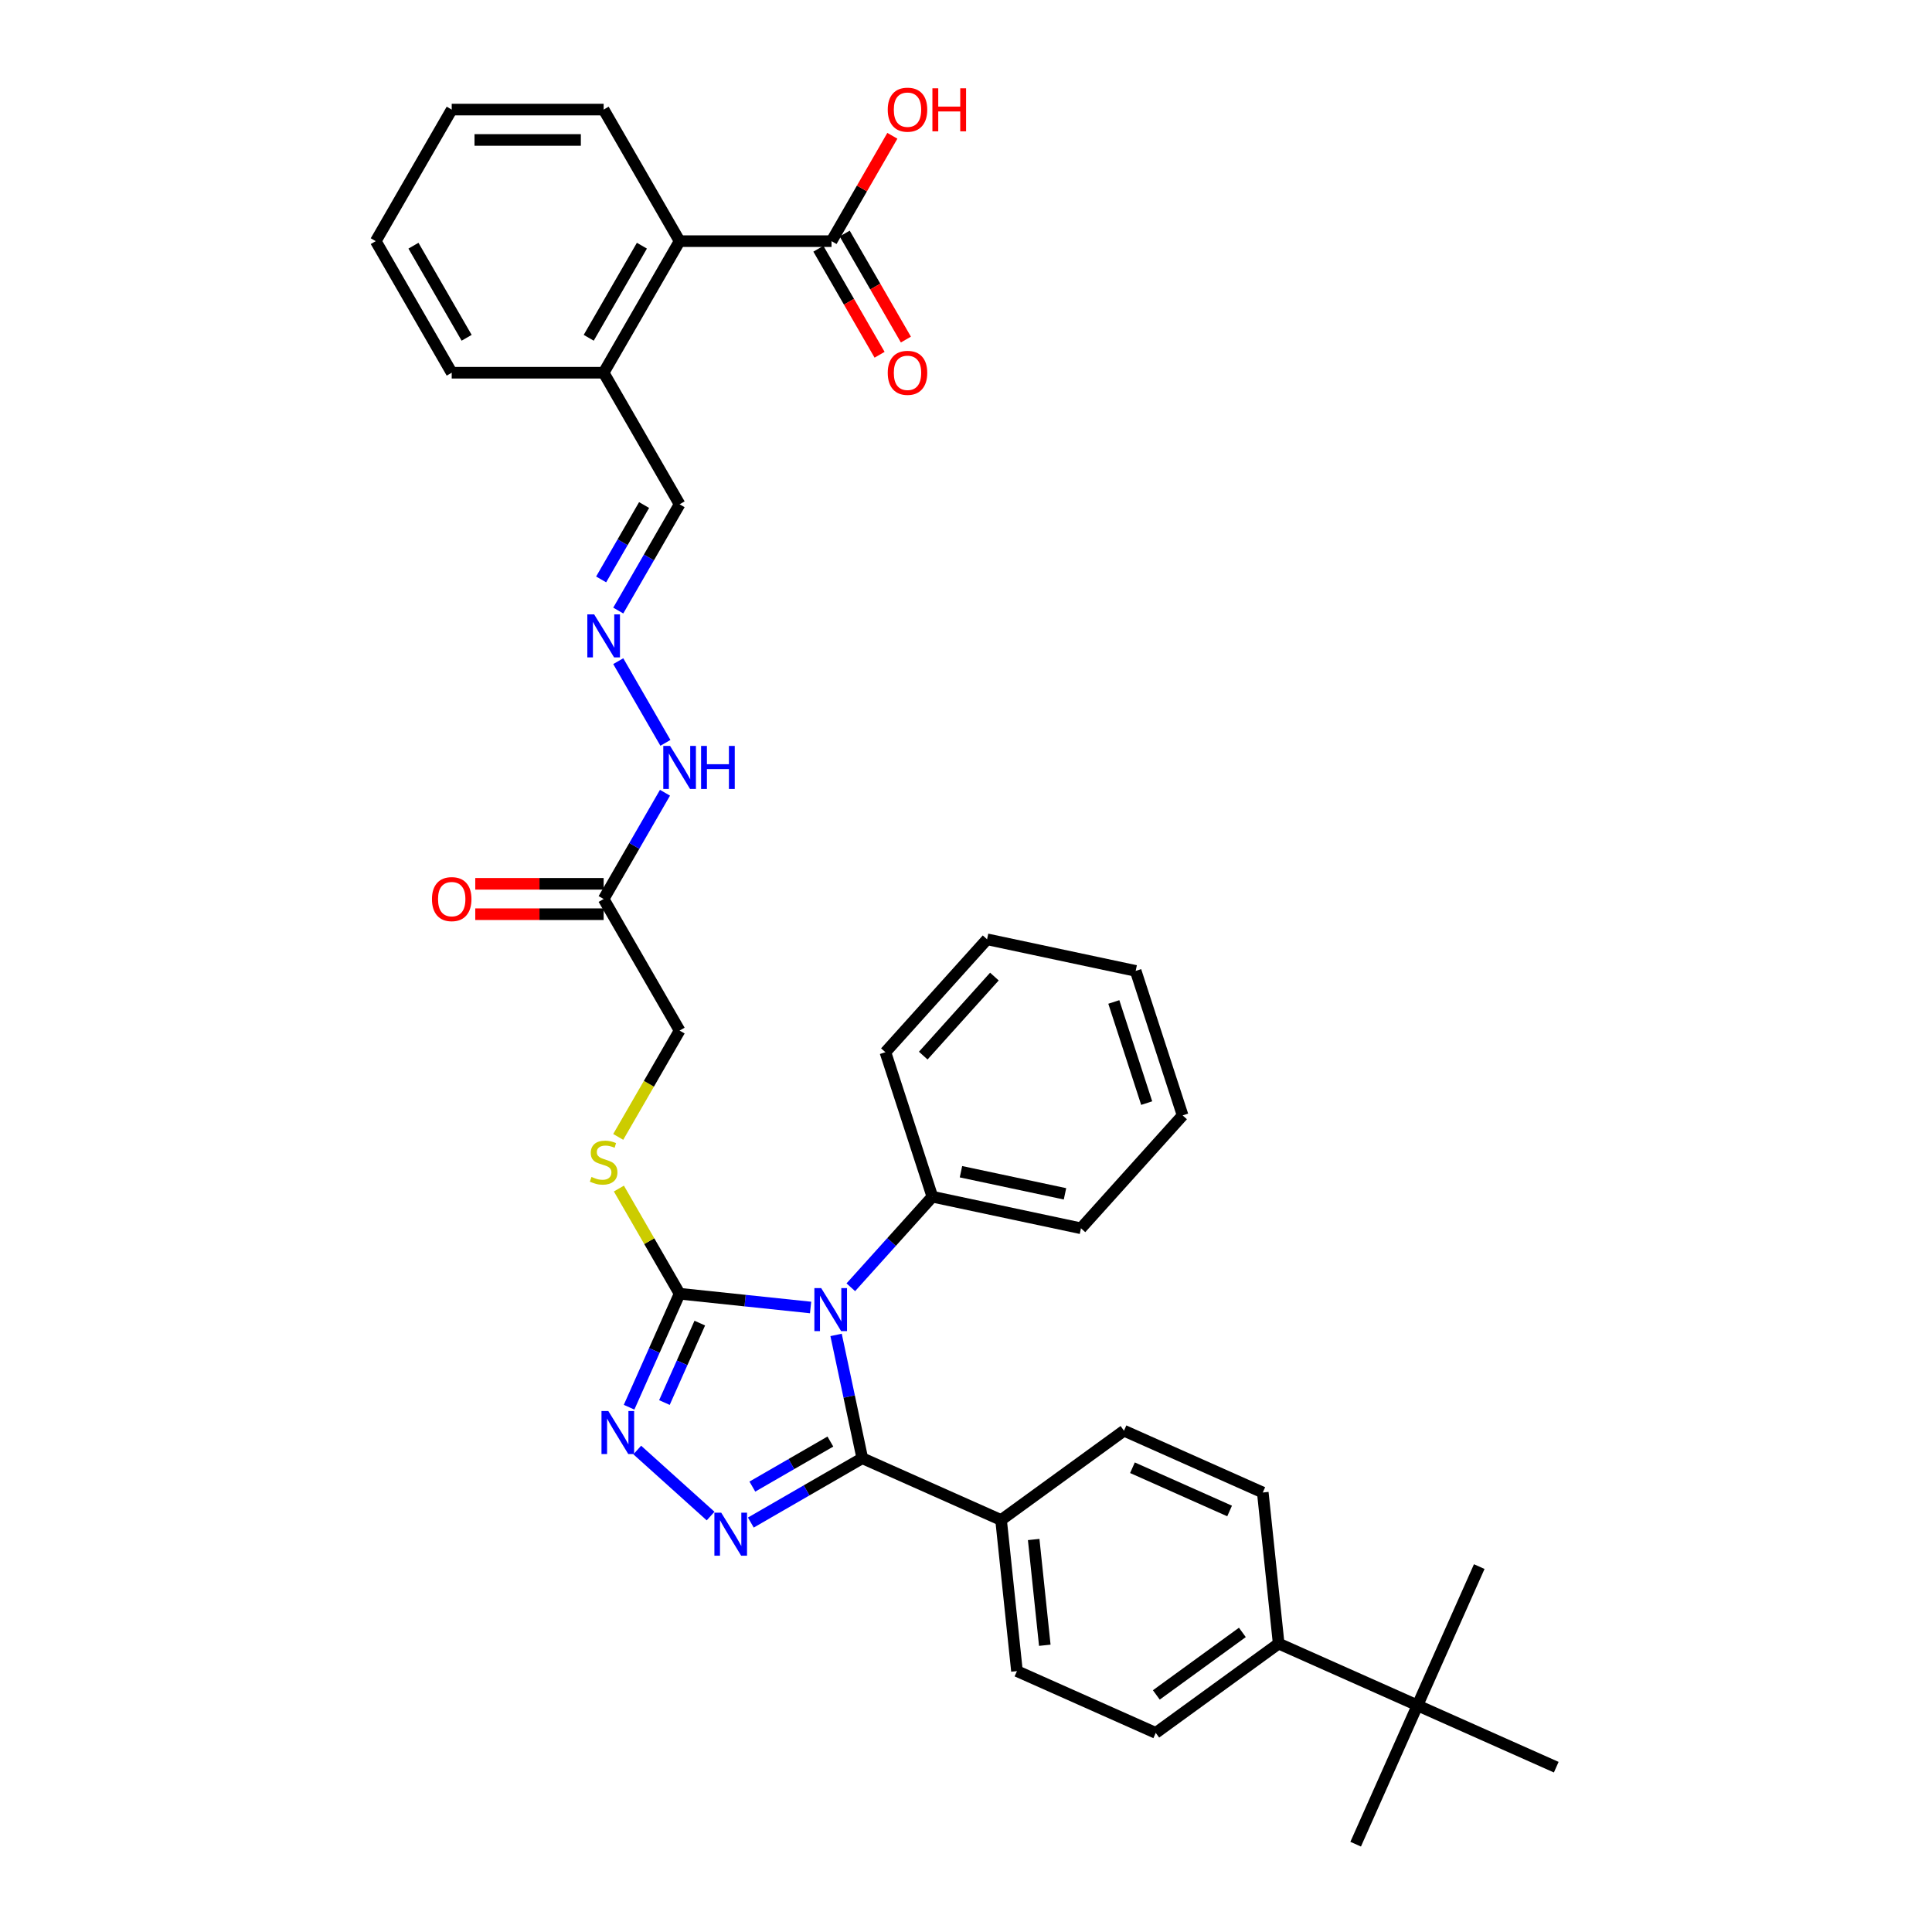 <?xml version='1.0' encoding='iso-8859-1'?>
<svg version='1.1' baseProfile='full'
              xmlns='http://www.w3.org/2000/svg'
                      xmlns:rdkit='http://www.rdkit.org/xml'
                      xmlns:xlink='http://www.w3.org/1999/xlink'
                  xml:space='preserve'
width='1000px' height='1000px' viewBox='0 0 1000 1000'>
<!-- END OF HEADER -->
<rect style='opacity:1.0;fill:#FFFFFF;stroke:none' width='1000' height='1000' x='0' y='0'> </rect>
<path class='bond-0' d='M 432.754,690.951 L 439.536,722.86' style='fill:none;fill-rule:evenodd;stroke:#0000FF;stroke-width:6px;stroke-linecap:butt;stroke-linejoin:miter;stroke-opacity:1' />
<path class='bond-0' d='M 439.536,722.86 L 446.319,754.769' style='fill:none;fill-rule:evenodd;stroke:#000000;stroke-width:6px;stroke-linecap:butt;stroke-linejoin:miter;stroke-opacity:1' />
<path class='bond-2' d='M 419.558,676.756 L 385.66,673.193' style='fill:none;fill-rule:evenodd;stroke:#0000FF;stroke-width:6px;stroke-linecap:butt;stroke-linejoin:miter;stroke-opacity:1' />
<path class='bond-2' d='M 385.66,673.193 L 351.763,669.63' style='fill:none;fill-rule:evenodd;stroke:#000000;stroke-width:6px;stroke-linecap:butt;stroke-linejoin:miter;stroke-opacity:1' />
<path class='bond-9' d='M 440.381,666.287 L 461.484,642.849' style='fill:none;fill-rule:evenodd;stroke:#0000FF;stroke-width:6px;stroke-linecap:butt;stroke-linejoin:miter;stroke-opacity:1' />
<path class='bond-9' d='M 461.484,642.849 L 482.588,619.411' style='fill:none;fill-rule:evenodd;stroke:#000000;stroke-width:6px;stroke-linecap:butt;stroke-linejoin:miter;stroke-opacity:1' />
<path class='bond-1' d='M 446.319,754.769 L 417.474,771.422' style='fill:none;fill-rule:evenodd;stroke:#000000;stroke-width:6px;stroke-linecap:butt;stroke-linejoin:miter;stroke-opacity:1' />
<path class='bond-1' d='M 417.474,771.422 L 388.629,788.076' style='fill:none;fill-rule:evenodd;stroke:#0000FF;stroke-width:6px;stroke-linecap:butt;stroke-linejoin:miter;stroke-opacity:1' />
<path class='bond-1' d='M 429.801,746.145 L 409.61,757.802' style='fill:none;fill-rule:evenodd;stroke:#000000;stroke-width:6px;stroke-linecap:butt;stroke-linejoin:miter;stroke-opacity:1' />
<path class='bond-1' d='M 409.61,757.802 L 389.418,769.46' style='fill:none;fill-rule:evenodd;stroke:#0000FF;stroke-width:6px;stroke-linecap:butt;stroke-linejoin:miter;stroke-opacity:1' />
<path class='bond-7' d='M 446.319,754.769 L 518.157,786.753' style='fill:none;fill-rule:evenodd;stroke:#000000;stroke-width:6px;stroke-linecap:butt;stroke-linejoin:miter;stroke-opacity:1' />
<path class='bond-36' d='M 367.805,784.713 L 329.84,750.528' style='fill:none;fill-rule:evenodd;stroke:#0000FF;stroke-width:6px;stroke-linecap:butt;stroke-linejoin:miter;stroke-opacity:1' />
<path class='bond-3' d='M 351.763,669.63 L 338.687,698.999' style='fill:none;fill-rule:evenodd;stroke:#000000;stroke-width:6px;stroke-linecap:butt;stroke-linejoin:miter;stroke-opacity:1' />
<path class='bond-3' d='M 338.687,698.999 L 325.611,728.368' style='fill:none;fill-rule:evenodd;stroke:#0000FF;stroke-width:6px;stroke-linecap:butt;stroke-linejoin:miter;stroke-opacity:1' />
<path class='bond-3' d='M 362.208,684.838 L 353.055,705.396' style='fill:none;fill-rule:evenodd;stroke:#000000;stroke-width:6px;stroke-linecap:butt;stroke-linejoin:miter;stroke-opacity:1' />
<path class='bond-3' d='M 353.055,705.396 L 343.902,725.954' style='fill:none;fill-rule:evenodd;stroke:#0000FF;stroke-width:6px;stroke-linecap:butt;stroke-linejoin:miter;stroke-opacity:1' />
<path class='bond-6' d='M 351.763,669.63 L 336.049,642.413' style='fill:none;fill-rule:evenodd;stroke:#000000;stroke-width:6px;stroke-linecap:butt;stroke-linejoin:miter;stroke-opacity:1' />
<path class='bond-6' d='M 336.049,642.413 L 320.335,615.196' style='fill:none;fill-rule:evenodd;stroke:#CCCC00;stroke-width:6px;stroke-linecap:butt;stroke-linejoin:miter;stroke-opacity:1' />
<path class='bond-4' d='M 430.4,124.817 L 351.763,124.817' style='fill:none;fill-rule:evenodd;stroke:#000000;stroke-width:6px;stroke-linecap:butt;stroke-linejoin:miter;stroke-opacity:1' />
<path class='bond-16' d='M 423.59,128.749 L 439.431,156.186' style='fill:none;fill-rule:evenodd;stroke:#000000;stroke-width:6px;stroke-linecap:butt;stroke-linejoin:miter;stroke-opacity:1' />
<path class='bond-16' d='M 439.431,156.186 L 455.272,183.624' style='fill:none;fill-rule:evenodd;stroke:#FF0000;stroke-width:6px;stroke-linecap:butt;stroke-linejoin:miter;stroke-opacity:1' />
<path class='bond-16' d='M 437.21,120.885 L 453.051,148.323' style='fill:none;fill-rule:evenodd;stroke:#000000;stroke-width:6px;stroke-linecap:butt;stroke-linejoin:miter;stroke-opacity:1' />
<path class='bond-16' d='M 453.051,148.323 L 468.892,175.76' style='fill:none;fill-rule:evenodd;stroke:#FF0000;stroke-width:6px;stroke-linecap:butt;stroke-linejoin:miter;stroke-opacity:1' />
<path class='bond-23' d='M 430.4,124.817 L 446.141,97.553' style='fill:none;fill-rule:evenodd;stroke:#000000;stroke-width:6px;stroke-linecap:butt;stroke-linejoin:miter;stroke-opacity:1' />
<path class='bond-23' d='M 446.141,97.553 L 461.882,70.288' style='fill:none;fill-rule:evenodd;stroke:#FF0000;stroke-width:6px;stroke-linecap:butt;stroke-linejoin:miter;stroke-opacity:1' />
<path class='bond-5' d='M 312.444,465.325 L 351.763,533.427' style='fill:none;fill-rule:evenodd;stroke:#000000;stroke-width:6px;stroke-linecap:butt;stroke-linejoin:miter;stroke-opacity:1' />
<path class='bond-13' d='M 312.444,465.325 L 328.322,437.825' style='fill:none;fill-rule:evenodd;stroke:#000000;stroke-width:6px;stroke-linecap:butt;stroke-linejoin:miter;stroke-opacity:1' />
<path class='bond-13' d='M 328.322,437.825 L 344.199,410.325' style='fill:none;fill-rule:evenodd;stroke:#0000FF;stroke-width:6px;stroke-linecap:butt;stroke-linejoin:miter;stroke-opacity:1' />
<path class='bond-15' d='M 312.444,457.462 L 279.22,457.462' style='fill:none;fill-rule:evenodd;stroke:#000000;stroke-width:6px;stroke-linecap:butt;stroke-linejoin:miter;stroke-opacity:1' />
<path class='bond-15' d='M 279.22,457.462 L 245.996,457.462' style='fill:none;fill-rule:evenodd;stroke:#FF0000;stroke-width:6px;stroke-linecap:butt;stroke-linejoin:miter;stroke-opacity:1' />
<path class='bond-15' d='M 312.444,473.189 L 279.22,473.189' style='fill:none;fill-rule:evenodd;stroke:#000000;stroke-width:6px;stroke-linecap:butt;stroke-linejoin:miter;stroke-opacity:1' />
<path class='bond-15' d='M 279.22,473.189 L 245.996,473.189' style='fill:none;fill-rule:evenodd;stroke:#FF0000;stroke-width:6px;stroke-linecap:butt;stroke-linejoin:miter;stroke-opacity:1' />
<path class='bond-17' d='M 319.99,588.459 L 335.876,560.943' style='fill:none;fill-rule:evenodd;stroke:#CCCC00;stroke-width:6px;stroke-linecap:butt;stroke-linejoin:miter;stroke-opacity:1' />
<path class='bond-17' d='M 335.876,560.943 L 351.763,533.427' style='fill:none;fill-rule:evenodd;stroke:#000000;stroke-width:6px;stroke-linecap:butt;stroke-linejoin:miter;stroke-opacity:1' />
<path class='bond-18' d='M 518.157,786.753 L 581.776,740.532' style='fill:none;fill-rule:evenodd;stroke:#000000;stroke-width:6px;stroke-linecap:butt;stroke-linejoin:miter;stroke-opacity:1' />
<path class='bond-19' d='M 518.157,786.753 L 526.377,864.96' style='fill:none;fill-rule:evenodd;stroke:#000000;stroke-width:6px;stroke-linecap:butt;stroke-linejoin:miter;stroke-opacity:1' />
<path class='bond-19' d='M 535.031,796.84 L 540.785,851.585' style='fill:none;fill-rule:evenodd;stroke:#000000;stroke-width:6px;stroke-linecap:butt;stroke-linejoin:miter;stroke-opacity:1' />
<path class='bond-8' d='M 351.763,124.817 L 312.444,192.919' style='fill:none;fill-rule:evenodd;stroke:#000000;stroke-width:6px;stroke-linecap:butt;stroke-linejoin:miter;stroke-opacity:1' />
<path class='bond-8' d='M 332.245,127.169 L 304.722,174.84' style='fill:none;fill-rule:evenodd;stroke:#000000;stroke-width:6px;stroke-linecap:butt;stroke-linejoin:miter;stroke-opacity:1' />
<path class='bond-24' d='M 351.763,124.817 L 312.444,56.715' style='fill:none;fill-rule:evenodd;stroke:#000000;stroke-width:6px;stroke-linecap:butt;stroke-linejoin:miter;stroke-opacity:1' />
<path class='bond-28' d='M 482.588,619.411 L 559.506,635.761' style='fill:none;fill-rule:evenodd;stroke:#000000;stroke-width:6px;stroke-linecap:butt;stroke-linejoin:miter;stroke-opacity:1' />
<path class='bond-28' d='M 497.395,606.48 L 551.238,617.925' style='fill:none;fill-rule:evenodd;stroke:#000000;stroke-width:6px;stroke-linecap:butt;stroke-linejoin:miter;stroke-opacity:1' />
<path class='bond-29' d='M 482.588,619.411 L 458.287,544.623' style='fill:none;fill-rule:evenodd;stroke:#000000;stroke-width:6px;stroke-linecap:butt;stroke-linejoin:miter;stroke-opacity:1' />
<path class='bond-10' d='M 320.008,342.223 L 344.417,384.501' style='fill:none;fill-rule:evenodd;stroke:#0000FF;stroke-width:6px;stroke-linecap:butt;stroke-linejoin:miter;stroke-opacity:1' />
<path class='bond-22' d='M 320.008,316.021 L 335.886,288.521' style='fill:none;fill-rule:evenodd;stroke:#0000FF;stroke-width:6px;stroke-linecap:butt;stroke-linejoin:miter;stroke-opacity:1' />
<path class='bond-22' d='M 335.886,288.521 L 351.763,261.02' style='fill:none;fill-rule:evenodd;stroke:#000000;stroke-width:6px;stroke-linecap:butt;stroke-linejoin:miter;stroke-opacity:1' />
<path class='bond-22' d='M 311.151,299.907 L 322.265,280.657' style='fill:none;fill-rule:evenodd;stroke:#0000FF;stroke-width:6px;stroke-linecap:butt;stroke-linejoin:miter;stroke-opacity:1' />
<path class='bond-22' d='M 322.265,280.657 L 333.379,261.407' style='fill:none;fill-rule:evenodd;stroke:#000000;stroke-width:6px;stroke-linecap:butt;stroke-linejoin:miter;stroke-opacity:1' />
<path class='bond-11' d='M 733.673,882.707 L 661.834,850.722' style='fill:none;fill-rule:evenodd;stroke:#000000;stroke-width:6px;stroke-linecap:butt;stroke-linejoin:miter;stroke-opacity:1' />
<path class='bond-25' d='M 733.673,882.707 L 701.688,954.545' style='fill:none;fill-rule:evenodd;stroke:#000000;stroke-width:6px;stroke-linecap:butt;stroke-linejoin:miter;stroke-opacity:1' />
<path class='bond-26' d='M 733.673,882.707 L 765.657,810.868' style='fill:none;fill-rule:evenodd;stroke:#000000;stroke-width:6px;stroke-linecap:butt;stroke-linejoin:miter;stroke-opacity:1' />
<path class='bond-27' d='M 733.673,882.707 L 805.511,914.692' style='fill:none;fill-rule:evenodd;stroke:#000000;stroke-width:6px;stroke-linecap:butt;stroke-linejoin:miter;stroke-opacity:1' />
<path class='bond-12' d='M 661.834,850.722 L 598.215,896.944' style='fill:none;fill-rule:evenodd;stroke:#000000;stroke-width:6px;stroke-linecap:butt;stroke-linejoin:miter;stroke-opacity:1' />
<path class='bond-12' d='M 643.047,844.932 L 598.514,877.287' style='fill:none;fill-rule:evenodd;stroke:#000000;stroke-width:6px;stroke-linecap:butt;stroke-linejoin:miter;stroke-opacity:1' />
<path class='bond-38' d='M 661.834,850.722 L 653.614,772.516' style='fill:none;fill-rule:evenodd;stroke:#000000;stroke-width:6px;stroke-linecap:butt;stroke-linejoin:miter;stroke-opacity:1' />
<path class='bond-14' d='M 312.444,192.919 L 351.763,261.02' style='fill:none;fill-rule:evenodd;stroke:#000000;stroke-width:6px;stroke-linecap:butt;stroke-linejoin:miter;stroke-opacity:1' />
<path class='bond-30' d='M 312.444,192.919 L 233.807,192.919' style='fill:none;fill-rule:evenodd;stroke:#000000;stroke-width:6px;stroke-linecap:butt;stroke-linejoin:miter;stroke-opacity:1' />
<path class='bond-21' d='M 581.776,740.532 L 653.614,772.516' style='fill:none;fill-rule:evenodd;stroke:#000000;stroke-width:6px;stroke-linecap:butt;stroke-linejoin:miter;stroke-opacity:1' />
<path class='bond-21' d='M 586.155,759.697 L 636.442,782.086' style='fill:none;fill-rule:evenodd;stroke:#000000;stroke-width:6px;stroke-linecap:butt;stroke-linejoin:miter;stroke-opacity:1' />
<path class='bond-20' d='M 526.377,864.96 L 598.215,896.944' style='fill:none;fill-rule:evenodd;stroke:#000000;stroke-width:6px;stroke-linecap:butt;stroke-linejoin:miter;stroke-opacity:1' />
<path class='bond-39' d='M 312.444,56.715 L 233.807,56.715' style='fill:none;fill-rule:evenodd;stroke:#000000;stroke-width:6px;stroke-linecap:butt;stroke-linejoin:miter;stroke-opacity:1' />
<path class='bond-39' d='M 300.649,72.443 L 245.603,72.443' style='fill:none;fill-rule:evenodd;stroke:#000000;stroke-width:6px;stroke-linecap:butt;stroke-linejoin:miter;stroke-opacity:1' />
<path class='bond-34' d='M 559.506,635.761 L 612.125,577.322' style='fill:none;fill-rule:evenodd;stroke:#000000;stroke-width:6px;stroke-linecap:butt;stroke-linejoin:miter;stroke-opacity:1' />
<path class='bond-33' d='M 458.287,544.623 L 510.906,486.184' style='fill:none;fill-rule:evenodd;stroke:#000000;stroke-width:6px;stroke-linecap:butt;stroke-linejoin:miter;stroke-opacity:1' />
<path class='bond-33' d='M 477.868,546.381 L 514.701,505.474' style='fill:none;fill-rule:evenodd;stroke:#000000;stroke-width:6px;stroke-linecap:butt;stroke-linejoin:miter;stroke-opacity:1' />
<path class='bond-32' d='M 233.807,192.919 L 194.489,124.817' style='fill:none;fill-rule:evenodd;stroke:#000000;stroke-width:6px;stroke-linecap:butt;stroke-linejoin:miter;stroke-opacity:1' />
<path class='bond-32' d='M 241.53,174.84 L 214.007,127.169' style='fill:none;fill-rule:evenodd;stroke:#000000;stroke-width:6px;stroke-linecap:butt;stroke-linejoin:miter;stroke-opacity:1' />
<path class='bond-31' d='M 233.807,56.715 L 194.489,124.817' style='fill:none;fill-rule:evenodd;stroke:#000000;stroke-width:6px;stroke-linecap:butt;stroke-linejoin:miter;stroke-opacity:1' />
<path class='bond-35' d='M 510.906,486.184 L 587.824,502.534' style='fill:none;fill-rule:evenodd;stroke:#000000;stroke-width:6px;stroke-linecap:butt;stroke-linejoin:miter;stroke-opacity:1' />
<path class='bond-37' d='M 612.125,577.322 L 587.824,502.534' style='fill:none;fill-rule:evenodd;stroke:#000000;stroke-width:6px;stroke-linecap:butt;stroke-linejoin:miter;stroke-opacity:1' />
<path class='bond-37' d='M 593.522,570.964 L 576.512,518.612' style='fill:none;fill-rule:evenodd;stroke:#000000;stroke-width:6px;stroke-linecap:butt;stroke-linejoin:miter;stroke-opacity:1' />
<path  class='atom-0' d='M 425.046 666.715
L 432.344 678.511
Q 433.067 679.674, 434.231 681.782
Q 435.395 683.889, 435.458 684.015
L 435.458 666.715
L 438.415 666.715
L 438.415 688.985
L 435.364 688.985
L 427.531 676.089
Q 426.619 674.579, 425.644 672.849
Q 424.7 671.119, 424.417 670.584
L 424.417 688.985
L 421.524 688.985
L 421.524 666.715
L 425.046 666.715
' fill='#0000FF'/>
<path  class='atom-2' d='M 373.294 782.952
L 380.592 794.748
Q 381.315 795.912, 382.479 798.019
Q 383.643 800.127, 383.706 800.252
L 383.706 782.952
L 386.663 782.952
L 386.663 805.222
L 383.612 805.222
L 375.779 792.326
Q 374.867 790.816, 373.892 789.086
Q 372.948 787.356, 372.665 786.821
L 372.665 805.222
L 369.771 805.222
L 369.771 782.952
L 373.294 782.952
' fill='#0000FF'/>
<path  class='atom-4' d='M 314.856 730.334
L 322.153 742.129
Q 322.877 743.293, 324.04 745.401
Q 325.204 747.508, 325.267 747.634
L 325.267 730.334
L 328.224 730.334
L 328.224 752.604
L 325.173 752.604
L 317.341 739.707
Q 316.428 738.197, 315.453 736.467
Q 314.51 734.737, 314.227 734.203
L 314.227 752.604
L 311.333 752.604
L 311.333 730.334
L 314.856 730.334
' fill='#0000FF'/>
<path  class='atom-7' d='M 306.153 609.172
Q 306.405 609.267, 307.443 609.707
Q 308.481 610.147, 309.613 610.43
Q 310.777 610.682, 311.91 610.682
Q 314.017 610.682, 315.244 609.675
Q 316.471 608.637, 316.471 606.845
Q 316.471 605.618, 315.841 604.863
Q 315.244 604.108, 314.3 603.699
Q 313.357 603.29, 311.784 602.818
Q 309.802 602.221, 308.607 601.654
Q 307.443 601.088, 306.594 599.893
Q 305.776 598.698, 305.776 596.685
Q 305.776 593.885, 307.663 592.155
Q 309.582 590.425, 313.357 590.425
Q 315.936 590.425, 318.861 591.652
L 318.138 594.074
Q 315.464 592.973, 313.451 592.973
Q 311.281 592.973, 310.085 593.885
Q 308.89 594.766, 308.921 596.307
Q 308.921 597.502, 309.519 598.226
Q 310.148 598.949, 311.029 599.358
Q 311.941 599.767, 313.451 600.239
Q 315.464 600.868, 316.659 601.497
Q 317.855 602.126, 318.704 603.416
Q 319.585 604.674, 319.585 606.845
Q 319.585 609.927, 317.509 611.594
Q 315.464 613.23, 312.035 613.23
Q 310.054 613.23, 308.544 612.789
Q 307.066 612.381, 305.304 611.657
L 306.153 609.172
' fill='#CCCC00'/>
<path  class='atom-11' d='M 307.522 317.987
L 314.819 329.783
Q 315.543 330.946, 316.707 333.054
Q 317.87 335.161, 317.933 335.287
L 317.933 317.987
L 320.89 317.987
L 320.89 340.257
L 317.839 340.257
L 310.007 327.361
Q 309.094 325.851, 308.119 324.121
Q 307.176 322.391, 306.893 321.856
L 306.893 340.257
L 303.999 340.257
L 303.999 317.987
L 307.522 317.987
' fill='#0000FF'/>
<path  class='atom-14' d='M 346.84 386.089
L 354.138 397.884
Q 354.861 399.048, 356.025 401.156
Q 357.189 403.263, 357.252 403.389
L 357.252 386.089
L 360.209 386.089
L 360.209 408.359
L 357.157 408.359
L 349.325 395.462
Q 348.413 393.952, 347.438 392.222
Q 346.494 390.492, 346.211 389.958
L 346.211 408.359
L 343.317 408.359
L 343.317 386.089
L 346.84 386.089
' fill='#0000FF'/>
<path  class='atom-14' d='M 362.882 386.089
L 365.902 386.089
L 365.902 395.557
L 377.288 395.557
L 377.288 386.089
L 380.308 386.089
L 380.308 408.359
L 377.288 408.359
L 377.288 398.073
L 365.902 398.073
L 365.902 408.359
L 362.882 408.359
L 362.882 386.089
' fill='#0000FF'/>
<path  class='atom-16' d='M 223.585 465.388
Q 223.585 460.041, 226.227 457.053
Q 228.869 454.065, 233.807 454.065
Q 238.746 454.065, 241.388 457.053
Q 244.03 460.041, 244.03 465.388
Q 244.03 470.798, 241.357 473.881
Q 238.683 476.932, 233.807 476.932
Q 228.9 476.932, 226.227 473.881
Q 223.585 470.83, 223.585 465.388
M 233.807 474.416
Q 237.204 474.416, 239.029 472.151
Q 240.885 469.855, 240.885 465.388
Q 240.885 461.016, 239.029 458.814
Q 237.204 456.581, 233.807 456.581
Q 230.41 456.581, 228.554 458.783
Q 226.73 460.985, 226.73 465.388
Q 226.73 469.886, 228.554 472.151
Q 230.41 474.416, 233.807 474.416
' fill='#FF0000'/>
<path  class='atom-17' d='M 459.496 192.982
Q 459.496 187.634, 462.138 184.646
Q 464.78 181.658, 469.718 181.658
Q 474.657 181.658, 477.299 184.646
Q 479.941 187.634, 479.941 192.982
Q 479.941 198.392, 477.268 201.474
Q 474.594 204.526, 469.718 204.526
Q 464.811 204.526, 462.138 201.474
Q 459.496 198.423, 459.496 192.982
M 469.718 202.009
Q 473.116 202.009, 474.94 199.744
Q 476.796 197.448, 476.796 192.982
Q 476.796 188.609, 474.94 186.408
Q 473.116 184.174, 469.718 184.174
Q 466.321 184.174, 464.465 186.376
Q 462.641 188.578, 462.641 192.982
Q 462.641 197.48, 464.465 199.744
Q 466.321 202.009, 469.718 202.009
' fill='#FF0000'/>
<path  class='atom-24' d='M 459.496 56.778
Q 459.496 51.431, 462.138 48.443
Q 464.78 45.455, 469.718 45.455
Q 474.657 45.455, 477.299 48.443
Q 479.941 51.431, 479.941 56.778
Q 479.941 62.188, 477.268 65.271
Q 474.594 68.322, 469.718 68.322
Q 464.811 68.322, 462.138 65.271
Q 459.496 62.22, 459.496 56.778
M 469.718 65.806
Q 473.116 65.806, 474.94 63.541
Q 476.796 61.245, 476.796 56.778
Q 476.796 52.406, 474.94 50.204
Q 473.116 47.971, 469.718 47.971
Q 466.321 47.971, 464.465 50.173
Q 462.641 52.375, 462.641 56.778
Q 462.641 61.276, 464.465 63.541
Q 466.321 65.806, 469.718 65.806
' fill='#FF0000'/>
<path  class='atom-24' d='M 482.615 45.706
L 485.635 45.706
L 485.635 55.174
L 497.021 55.174
L 497.021 45.706
L 500.041 45.706
L 500.041 67.976
L 497.021 67.976
L 497.021 57.691
L 485.635 57.691
L 485.635 67.976
L 482.615 67.976
L 482.615 45.706
' fill='#FF0000'/>
</svg>
